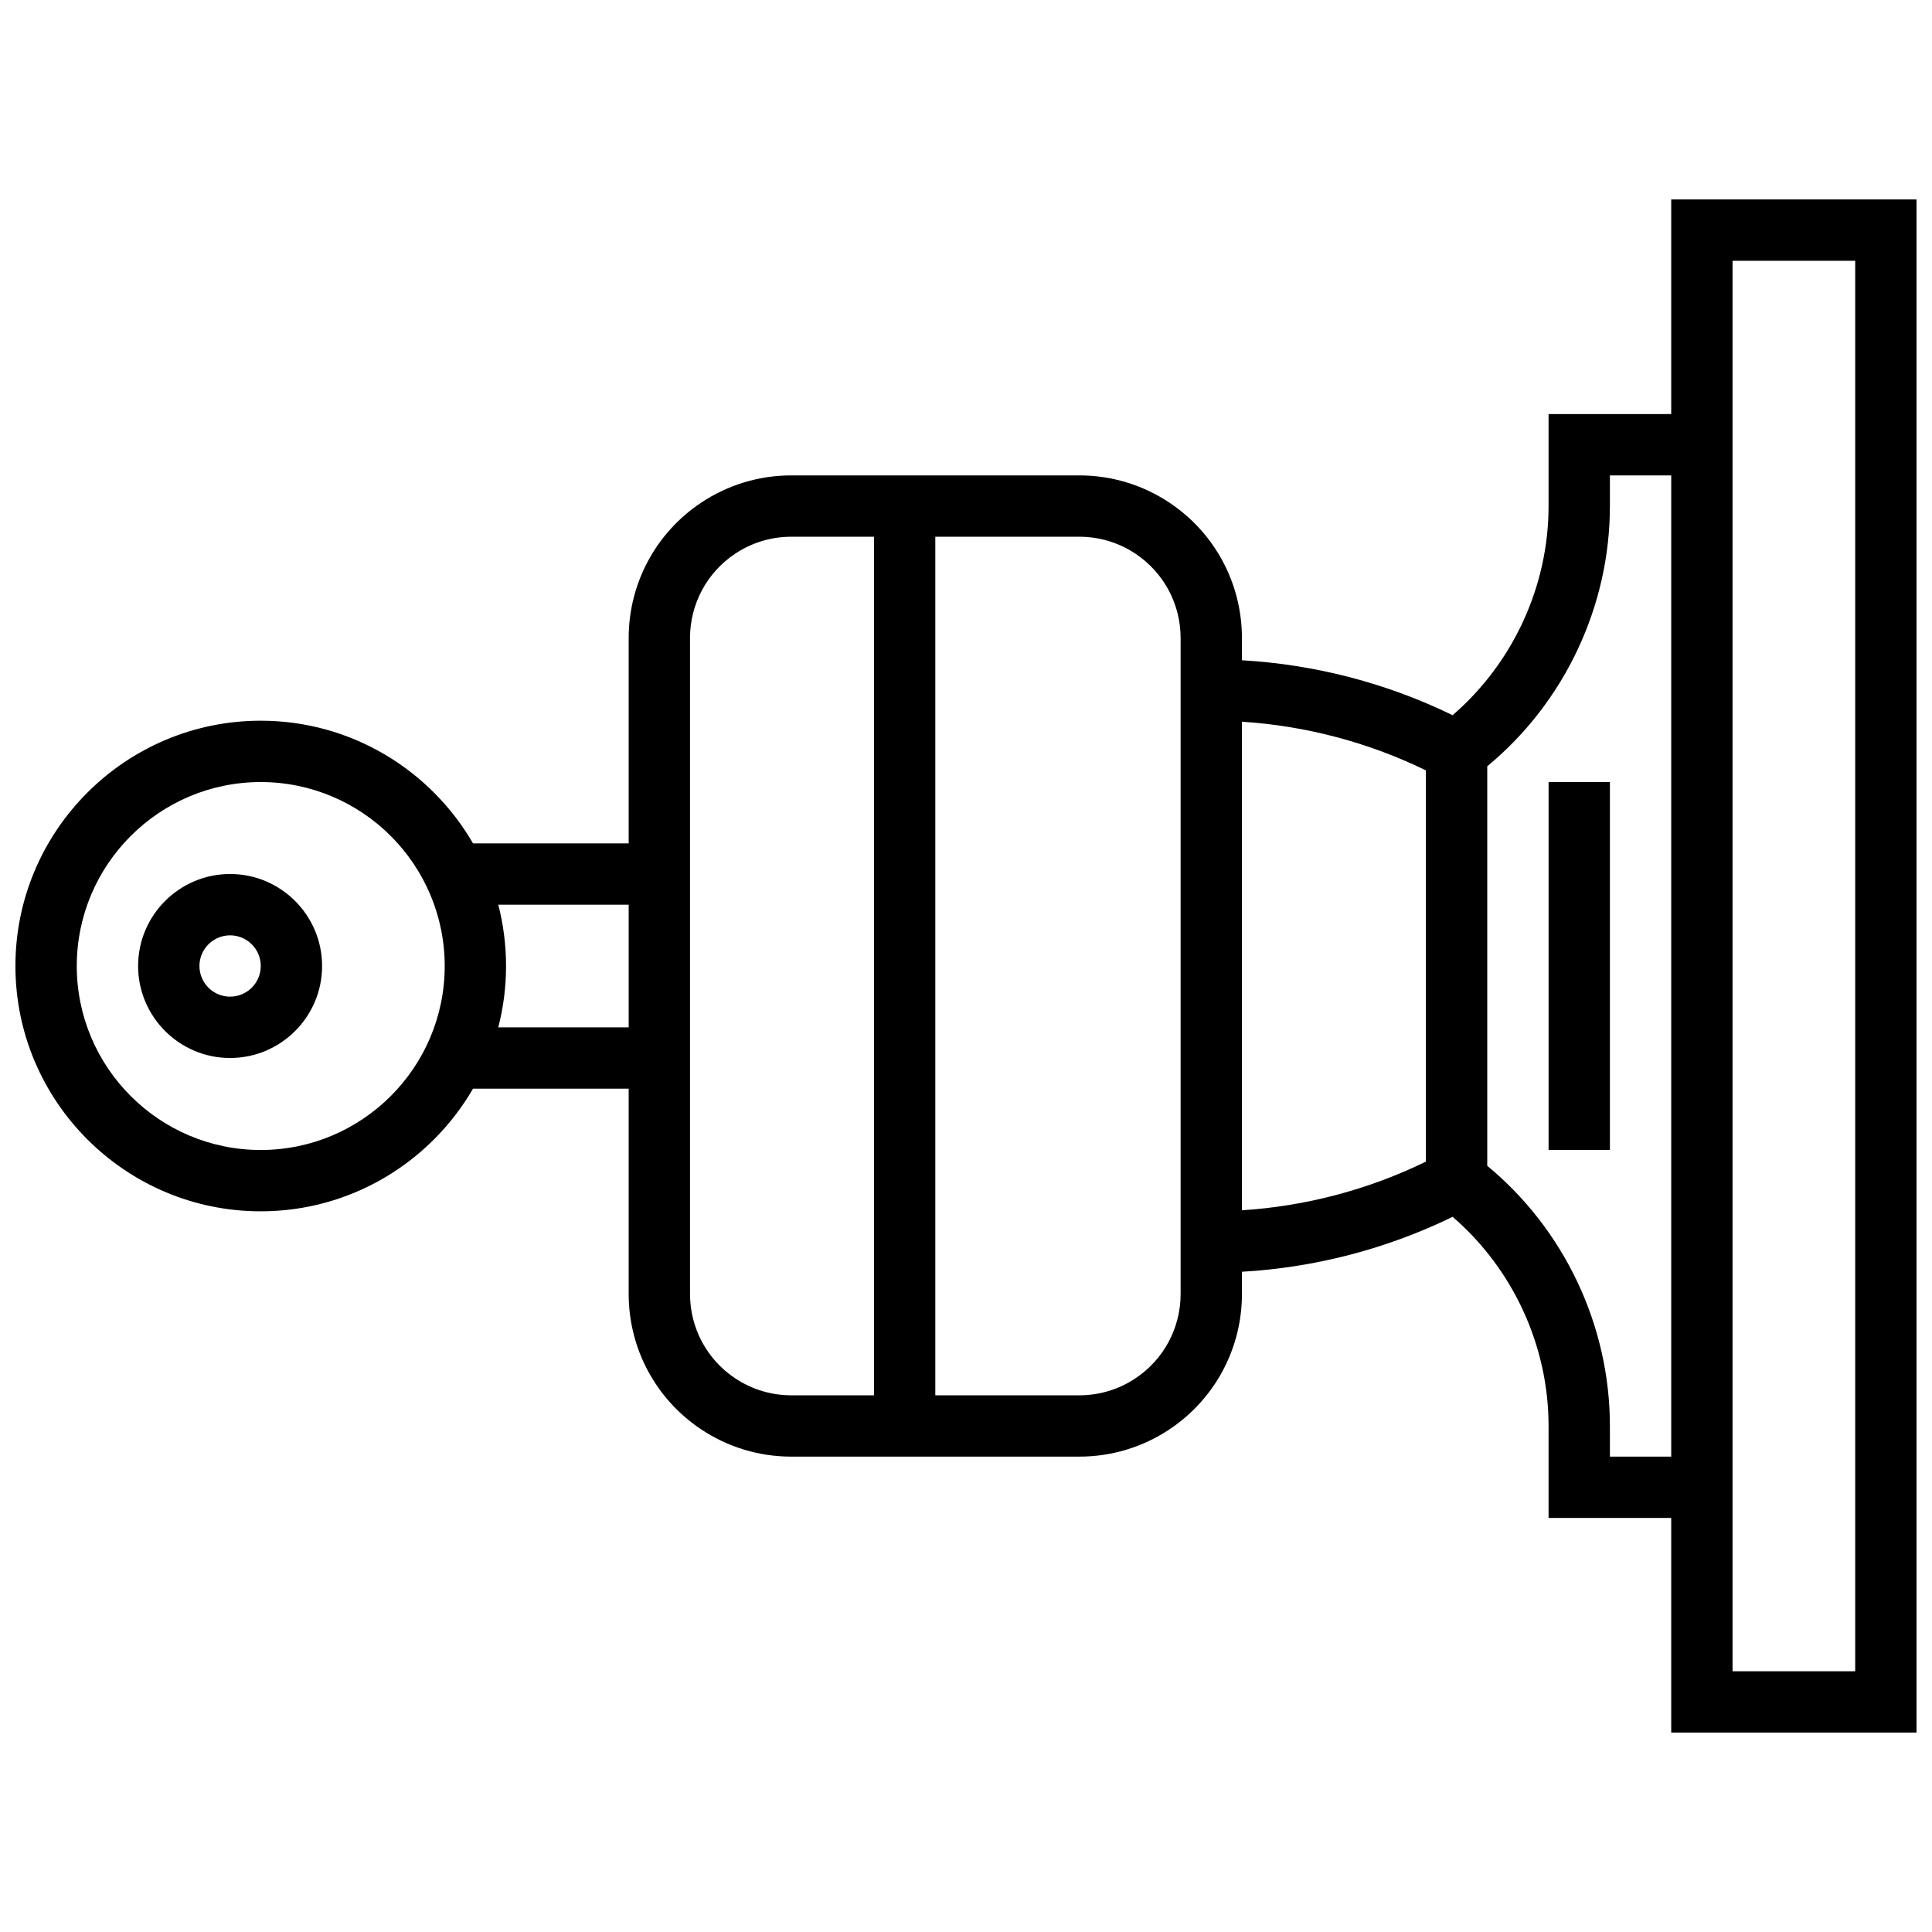 <?xml version="1.0" encoding="UTF-8"?>
<!-- Uploaded to: ICON Repo, www.svgrepo.com, Generator: ICON Repo Mixer Tools -->
<svg width="800px" height="800px" version="1.1" viewBox="144 144 512 512" xmlns="http://www.w3.org/2000/svg">
 <defs>
  <clipPath id="a">
   <path d="m148.09 196h503.81v408h-503.81z"/>
  </clipPath>
 </defs>
 <path d="m204.98 375.62c-13.441 0-24.379 10.938-24.379 24.379s10.938 24.379 24.379 24.379c13.441 0 24.379-10.938 24.379-24.379-0.004-13.441-10.938-24.379-24.379-24.379zm0 32.504c-4.481 0-8.125-3.644-8.125-8.125s3.644-8.125 8.125-8.125c4.481 0 8.125 3.644 8.125 8.125s-3.644 8.125-8.125 8.125z"/>
 <g clip-path="url(#a)">
  <path d="m586.89 196.85v56.883h-32.504v24.379c0 21.254-9.426 41.617-25.43 55.422-17.387-8.484-36.512-13.461-55.832-14.555v-5.902c0-14.441-7.172-27.844-19.188-35.852-7.098-4.738-15.363-7.238-23.898-7.238h-76.34c-8.535 0-16.801 2.504-23.902 7.238-12.016 8.008-19.188 21.41-19.188 35.852v54.422h-41.25c-11.258-19.41-32.254-32.504-56.262-32.504-35.844 0-65.008 29.16-65.008 65.008 0 35.844 29.16 65.008 65.008 65.008 24.008 0 45.004-13.094 56.262-32.504h41.25v54.422c0 14.441 7.172 27.844 19.188 35.852 7.102 4.734 15.367 7.238 23.902 7.238h76.34c8.535 0 16.801-2.504 23.902-7.238 12.012-8.012 19.188-21.414 19.188-35.852v-5.902c19.32-1.094 38.441-6.07 55.832-14.555 16 13.801 25.426 34.164 25.426 55.418v24.379h32.504v56.883h65.008v-406.3zm-373.79 251.91c-26.883 0-48.754-21.871-48.754-48.754s21.871-48.754 48.754-48.754c26.883 0 48.754 21.871 48.754 48.754s-21.871 48.754-48.754 48.754zm62.949-32.504c1.344-5.195 2.059-10.641 2.059-16.25s-0.715-11.055-2.059-16.25l34.562-0.004v32.504zm62.766 93.004c-7.484-4.988-11.953-13.336-11.953-22.332v-173.85c0-8.992 4.469-17.344 11.953-22.332 4.422-2.949 9.57-4.508 14.887-4.508h21.918v227.53h-21.918c-5.316 0-10.465-1.559-14.887-4.508zm118.06-22.328c0 8.992-4.469 17.344-11.953 22.332-4.422 2.949-9.57 4.508-14.887 4.508l-38.168-0.004v-227.53h38.168c5.316 0 10.465 1.559 14.887 4.508 7.484 4.988 11.953 13.336 11.953 22.332zm16.254-151.67c16.879 1.074 33.562 5.481 48.754 12.898v103.68c-15.191 7.422-31.875 11.824-48.754 12.898zm97.512 194.76v-8.125c0-26.602-12.078-52.074-32.504-68.949v-105.88c20.426-16.875 32.504-42.344 32.504-68.949v-8.125h16.25v260.03zm65.008 56.879h-32.504v-373.79h32.504z"/>
 </g>
 <path d="m554.39 351.24h16.25v97.512h-16.25z"/>
</svg>